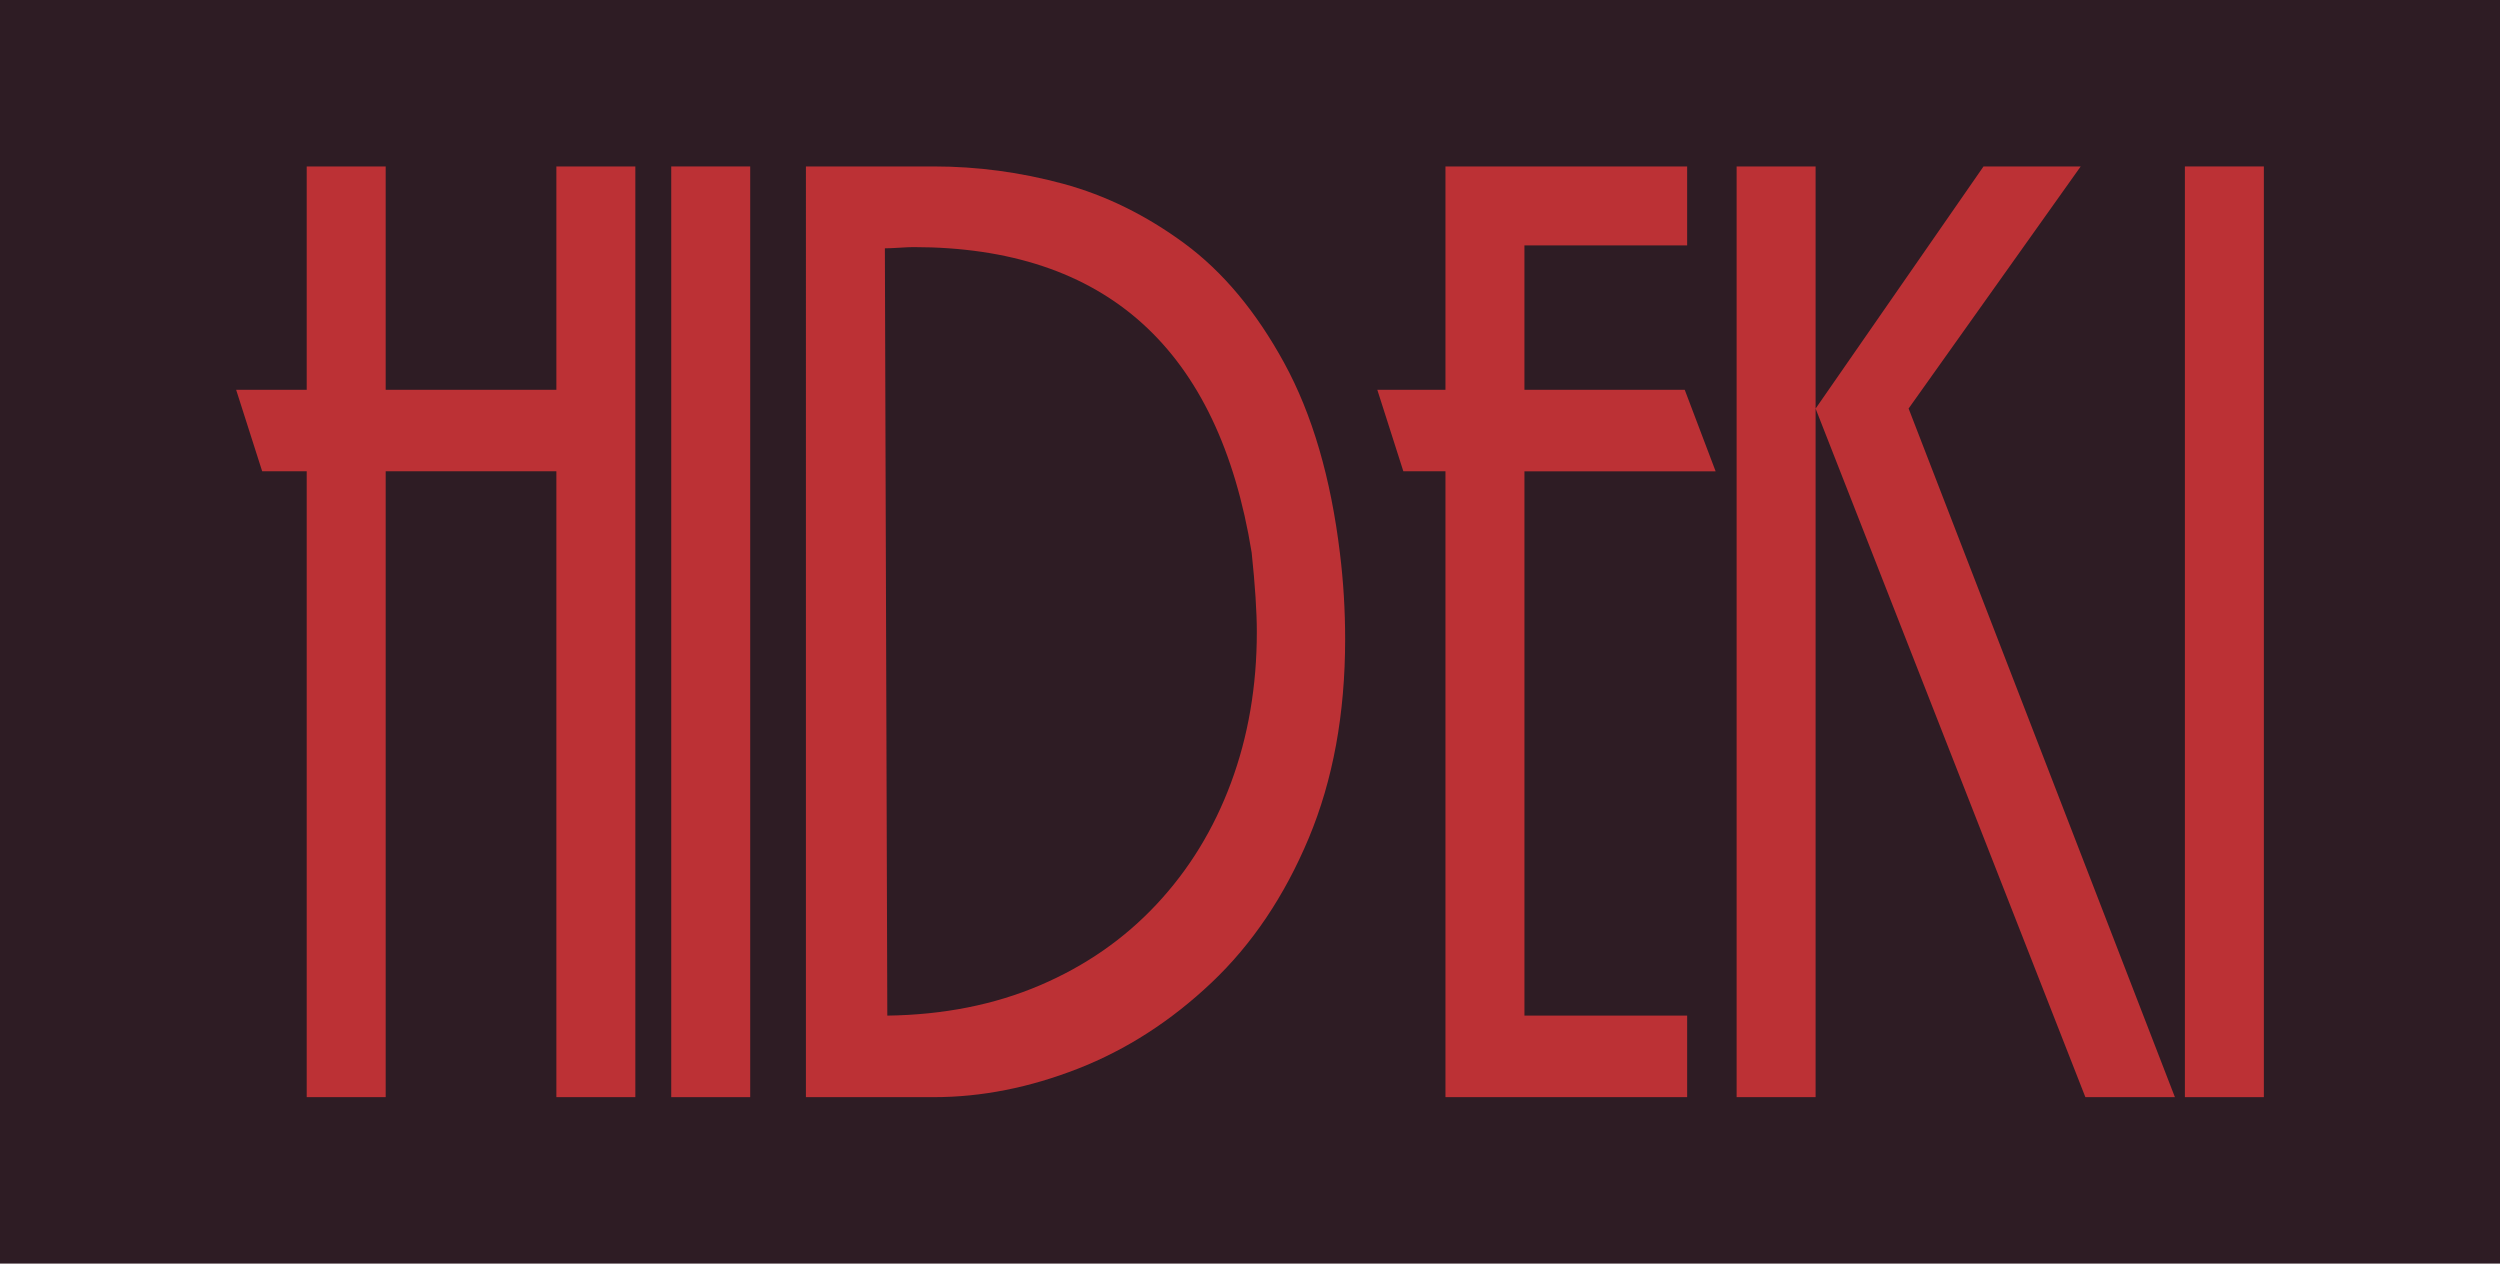 <?xml version="1.0" encoding="utf-8"?>
<!-- Generator: Adobe Illustrator 12.0.0, SVG Export Plug-In . SVG Version: 6.00 Build 51448)  -->
<!DOCTYPE svg PUBLIC "-//W3C//DTD SVG 1.1//EN" "http://www.w3.org/Graphics/SVG/1.1/DTD/svg11.dtd">
<svg  version="1.1" id="レイヤー_1" xmlns="http://www.w3.org/2000/svg" xmlns:xlink="http://www.w3.org/1999/xlink" width="368" height="186" viewBox="0 0 368 186"
	 overflow="visible" enable-background="new 0 0 368 186" xml:space="preserve">
<g>
	<rect fill="#2E1C24" width="368" height="186"/>
	<g>
		<path fill="#BC3135" d="M93.523,161.5H81.898V69.375H56.773V161.5H45.148V69.375h-6.555l-3.834-12h10.389V24.5h11.625v32.875
			h25.125V24.5h11.625V161.5z"/>
		<path fill="#BC3135" d="M110.43,161.5H98.805v-137h11.625V161.5z"/>
		<path fill="#BC3135" d="M118.63,24.5h18.84c6.398,0,12.729,0.848,18.994,2.543s12.225,4.623,17.881,8.785
			c5.654,4.162,10.551,10.027,14.688,17.594s6.873,16.924,8.213,28.072c0.506,4.133,0.76,8.34,0.76,12.621
			c0,10.971-1.787,20.723-5.357,29.256c-3.572,8.533-8.342,15.623-14.309,21.271s-12.521,9.871-19.664,12.666
			c-7.145,2.795-14.213,4.191-21.205,4.191h-18.84V24.5z M130.612,149.5c8.283-0.117,15.77-1.604,22.459-4.459
			c6.688-2.855,12.416-6.832,17.184-11.934c4.768-5.1,8.418-11.063,10.951-17.887c2.531-6.824,3.799-14.223,3.799-22.193
			c0-2.973-0.254-6.869-0.76-11.688c-4.857-29.977-21.453-44.965-49.789-44.965c-0.447,0-1.133,0.031-2.057,0.09
			s-1.639,0.088-2.145,0.088L130.612,149.5z"/>
		<path fill="#BC3135" d="M224.397,57.375h23.594l4.549,12h-28.143V149.5h23.951v12h-35.576V69.375h-6.199l-3.834-12h10.033V24.5
			h35.576v11.625h-23.951V57.375z"/>
		<path fill="#BC3135" d="M267.256,60.145L291.975,24.5h14.303l-25.332,35.633L320.146,161.5h-13.178L267.256,60.145V161.5H255.63
			v-137h11.626V60.145z"/>
		<path fill="#BC3135" d="M333.24,161.5h-11.625v-137h11.625V161.5z"/>
	</g>
</g>
</svg>
